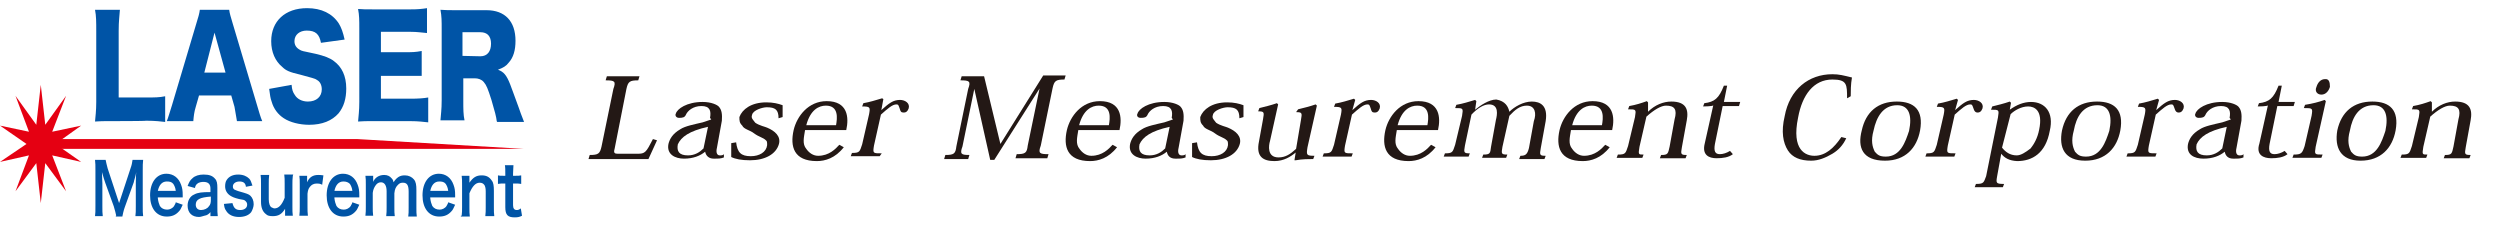 <?xml version="1.0" encoding="utf-8"?>
<!-- Generator: Adobe Illustrator 24.3.0, SVG Export Plug-In . SVG Version: 6.00 Build 0)  -->
<svg version="1.1" id="レイヤー_1" xmlns="http://www.w3.org/2000/svg" xmlns:xlink="http://www.w3.org/1999/xlink" x="0px"
	 y="0px" viewBox="0 0 613 56" style="enable-background:new 0 0 613 56;" xml:space="preserve">
<style type="text/css">
	.st0{fill:#0054A6;}
	.st1{fill:#E50012;}
	.st2{fill:#231815;}
</style>
<g>
	<g>
		<path class="st0" d="M27.4,29.7c-1.9,0-3.1,0-4.1,0.1c0.1-1.2,0.3-2.6,0.3-4.8V7.7c0-2.3,0-3.8-0.3-5.3h6.1
			c-0.1,1.7-0.3,2.6-0.3,5.2v16.3h6.7c2.3,0,3.2,0,4.7-0.3v6.3c-1-0.1-2.3-0.3-4.7-0.3C35.8,29.7,27.4,29.7,27.4,29.7z"/>
		<path class="st0" d="M58.1,29.7c-0.3-1.6-0.4-2.5-0.6-3.5l-0.8-2.8h-7.9L48,26.2c-0.4,1.3-0.5,2.3-0.6,3.5h-6.5
			c0.4-1,0.6-1.8,1.3-4l5.9-19.8c0.5-1.6,0.8-2.6,0.9-3.5h7.2c0.1,0.9,0.4,1.8,0.9,3.5L63,25.7c0.5,1.7,0.9,3.1,1.3,4H58.1z M52.6,8
			l-2.5,9.8h5.2L52.6,8z"/>
		<path class="st0" d="M71.5,20.8c0.1,1.2,0.3,1.8,0.8,2.5c0.6,1,1.8,1.6,3.2,1.6c2.1,0,3.4-1.2,3.4-3c0-1-0.4-1.9-1.2-2.3
			c-0.5-0.4-1.3-0.5-4.1-1.3c-2.6-0.6-3.5-1-4.4-1.9c-1.7-1.4-2.7-3.6-2.7-6.3c0-4.9,3.4-8.1,8.8-8.1c3.5,0,6.2,1.3,7.8,3.8
			c0.6,1,1,2.1,1.4,3.9l-5.8,0.8c-0.4-2.1-1.3-3-3.5-3c-1.7,0-3,1-3,2.6c0,0.9,0.4,1.6,1.3,2.1c0.5,0.3,0.5,0.3,3.9,1
			c2.1,0.5,3.5,1,4.5,1.8c1.9,1.4,3,3.6,3,6.7c0,2.5-0.6,4.5-1.9,6.1c-1.6,1.8-4,2.8-7.2,2.8c-2.3,0-4.7-0.6-6.2-1.6
			c-1.4-0.9-2.5-2.3-3-4.1c-0.3-0.8-0.4-1.6-0.6-3.1L71.5,20.8z"/>
		<path class="st0" d="M105,30c-1.2-0.1-2.2-0.3-4.5-0.3h-8.7c-2.1,0-2.8,0-4,0.1c0.1-1.3,0.3-2.6,0.3-4.8V7c0-2.1,0-3.2-0.3-4.8
			c1.2,0.1,1.9,0.1,4,0.1h8.8c1.9,0,2.8-0.1,4.1-0.3v6.1c-1.3-0.1-2.3-0.3-4.1-0.3h-7.2v5h5.9c1.8,0,2.5,0,4.1-0.3v6.1
			c-1.3,0-2.3,0-4.1,0h-5.9v5.6h7.1c2.1,0,3.4-0.1,4.5-0.3C105,23.9,105,30,105,30z"/>
		<path class="st0" d="M121.8,29.7c-0.1-1-0.5-2.5-1.3-5.2c-0.9-2.8-1.2-3.6-1.9-4.4c-0.5-0.6-1.3-0.9-2.2-0.9h-2.8v5.4
			c0,2.2,0,3.5,0.3,4.9H108c0.1-1.6,0.3-2.5,0.3-4.9V7.2c0-2.1,0-3.2-0.3-4.8c1.2,0.1,2.2,0.1,4.1,0.1h7.2c4.5,0,7.1,2.7,7.1,7.5
			c0,2.3-0.5,4.1-1.7,5.4c-0.6,0.8-1.3,1.2-2.6,1.7c1.4,0.5,2.1,1.3,3,3.6c0.4,1,0.8,2.2,2.1,5.7c0.3,0.9,0.6,1.7,1.3,3.5h-6.6
			L121.8,29.7L121.8,29.7z M117.8,13.8c1.7,0,2.6-1.2,2.6-3.1c0-1.8-0.9-2.8-2.6-2.8h-4.4v5.8L117.8,13.8L117.8,13.8z"/>
	</g>
	<g>
		<path class="st0" d="M28.5,52.9c-0.1-0.5-0.3-1.3-0.6-2.3l-2.1-5.8c-0.3-0.8-0.4-1.3-0.8-2.6c0,0.9,0.1,2.3,0.1,2.7v5.6
			c0,1.2,0,1.8,0.1,2.5h-1.9c0.1-0.6,0.1-1.3,0.1-2.5v-8.7c0-1.2,0-1.8-0.1-2.6h2.6c0.1,0.6,0.3,1.3,0.5,2.1l2.8,8.5l2.8-8.5
			c0.3-0.8,0.4-1.4,0.5-2.1h2.6C35,40,35,40.6,35,41.8v8.7c0,1.3,0,1.8,0.1,2.5h-1.9c0.1-0.6,0.1-1.3,0.1-2.5v-5.7
			c0-1.6,0.1-2.3,0.1-2.6c-0.1,0.9-0.5,1.9-0.6,2.5l-2.2,6.1c-0.3,0.8-0.5,1.8-0.6,2.3h-1.6v-0.2L28.5,52.9z"/>
		<path class="st0" d="M38.7,48.6c0.1,0.9,0.3,1.4,0.5,1.9c0.4,0.6,1,0.9,1.8,0.9c0.6,0,1.3-0.3,1.7-0.9c0.1-0.3,0.3-0.4,0.4-0.9
			l1.7,0.6c-0.4,0.8-0.5,1.2-0.9,1.6c-0.8,0.9-1.7,1.3-3,1.3c-2.6,0-4.1-2.1-4.1-5.2c0-3.2,1.6-5.3,4-5.3c1.7,0,3,1,3.6,2.7
			c0.3,0.8,0.4,1.4,0.4,2.6c0,0,0,0.1,0,0.5h-6.1C38.7,48.4,38.7,48.6,38.7,48.6z M43.1,46.8c-0.1-0.8-0.3-1.2-0.6-1.7
			c-0.4-0.5-0.9-0.6-1.6-0.6c-1.2,0-1.9,0.9-2.2,2.3H43.1z"/>
		<path class="st0" d="M51.7,51.9c-0.5,0.6-0.9,0.9-1.6,1c-0.4,0.1-0.9,0.3-1.3,0.3c-1.7,0-2.8-1-2.8-2.8c0-1.2,0.6-2.3,1.6-2.7
			c0.9-0.5,1.9-0.6,4-0.6v-0.9c0-1-0.5-1.6-1.7-1.6c-0.5,0-1.2,0.1-1.6,0.5c-0.3,0.3-0.4,0.5-0.5,1L46,45.6c0.4-1,0.6-1.4,1.2-1.9
			c0.6-0.6,1.6-0.9,2.7-0.9c1.4,0,2.2,0.3,2.8,1c0.5,0.5,0.6,1.2,0.6,2.3v4.7c0,0.9,0,1.4,0.1,2.2h-1.8v-1.1L51.7,51.9z M51.7,48.2
			c-2.7,0.2-3.7,0.7-3.7,2c0,0.8,0.5,1.3,1.3,1.3s1.6-0.4,1.9-0.9c0.4-0.4,0.5-0.9,0.5-1.6V48.2z"/>
		<path class="st0" d="M57,49.8c0.3,1.2,0.8,1.7,1.9,1.7c1,0,1.7-0.5,1.7-1.3c0-0.4-0.1-0.6-0.4-0.9c-0.3-0.3-0.4-0.3-1.6-0.5
			c-1.2-0.3-1.6-0.5-2.1-0.8c-0.8-0.5-1.3-1.3-1.3-2.3c0-0.6,0.1-1.2,0.4-1.6c0.6-0.9,1.6-1.3,2.8-1.3s2.1,0.4,2.7,1
			c0.4,0.4,0.5,0.9,0.8,1.7l-1.6,0.3c-0.1-0.9-0.6-1.3-1.6-1.3c-0.9,0-1.6,0.5-1.6,1.2c0,0.4,0.1,0.6,0.4,0.8
			c0.3,0.1,0.6,0.3,1.4,0.5c1.4,0.4,2.1,0.6,2.5,1c0.5,0.5,0.8,1.2,0.8,2.1c0,0.6-0.3,1.4-0.6,1.9c-0.6,0.8-1.7,1.2-3,1.2
			c-1.4,0-2.6-0.5-3.2-1.6c-0.3-0.4-0.4-0.8-0.5-1.6L57,49.8z"/>
		<path class="st0" d="M71.8,43.1c-0.1,0.8-0.1,1.3-0.1,2.2v5.4c0,0.9,0,1.6,0.1,2.2h-1.9V52c0-0.3,0-0.3,0-0.8
			c-0.8,1.3-1.6,1.8-3,1.8c-0.8,0-1.3-0.1-1.7-0.5c-0.8-0.6-1.2-1.6-1.2-3v-4.4c0-0.9,0-1.6-0.1-2.2H66c-0.1,0.8-0.1,1.3-0.1,2.2
			v3.8c0,1,0.3,1.7,0.6,1.9c0.3,0.1,0.5,0.3,0.8,0.3c1,0,1.8-0.8,2.5-2.6V45c0-0.8,0-1.6-0.1-2.2h2.2L71.8,43.1L71.8,43.1z"/>
		<path class="st0" d="M79,45.3C78.4,45,78.1,45,77.7,45c-0.8,0-1.3,0.3-1.7,0.8c-0.4,0.5-0.5,0.9-0.6,1.7v3.2c0,0.9,0,1.4,0.1,2.2
			h-2.1c0.1-0.8,0.1-1.3,0.1-2.2v-5.4c0-1,0-1.6-0.1-2.2h1.9v1.6c0.5-1.2,1.4-1.8,2.7-1.8c0.4,0,0.6,0,1.3,0.1L79,45.3z"/>
		<path class="st0" d="M82,48.6c0.1,0.9,0.3,1.4,0.5,1.9c0.4,0.6,1,0.9,1.8,0.9c0.6,0,1.3-0.3,1.7-0.9c0.1-0.3,0.3-0.4,0.4-0.9
			l1.7,0.6c-0.4,0.8-0.5,1.2-0.9,1.6c-0.8,0.9-1.7,1.3-3,1.3c-2.6,0-4.1-2.1-4.1-5.2c0-3.2,1.6-5.3,4-5.3c1.7,0,3,1,3.6,2.7
			c0.3,0.8,0.4,1.4,0.4,2.6c0,0,0,0.1,0,0.5H82V48.6z M86.4,46.8c-0.1-0.8-0.3-1.2-0.6-1.7c-0.4-0.4-0.9-0.6-1.6-0.6
			c-1.2,0-1.9,0.9-2.2,2.3H86.4z"/>
		<path class="st0" d="M89.6,52.9c0.1-0.8,0.1-1.3,0.1-2.2v-5.4c0-1,0-1.6-0.1-2.2h1.9V44c0,0.1,0,0.4,0,0.6c0.4-1,1.4-1.7,2.7-1.7
			c0.8,0,1.4,0.3,1.8,0.8c0.3,0.3,0.4,0.5,0.5,1c0.5-0.8,0.8-1,1.2-1.3c0.5-0.3,0.9-0.4,1.6-0.4c0.9,0,1.7,0.4,2.2,1
			s0.6,1.4,0.6,2.6v4.3c0,0.9,0,1.6,0.1,2.2h-2.1c0.1-0.6,0.1-1.2,0.1-2.2V47c0-1.6-0.4-2.2-1.4-2.2c-0.5,0-0.8,0.1-1.2,0.5
			c-0.5,0.5-0.8,1-0.9,2.1v3.4c0,0.9,0,1.6,0.1,2.2h-2.1c0.1-0.8,0.1-1.3,0.1-2.2v-3.9c0-1.4-0.5-2.2-1.4-2.2c-0.6,0-1,0.3-1.4,0.9
			c-0.3,0.5-0.5,0.9-0.6,1.7v3.4c0,0.9,0,1.4,0.1,2.2C91.7,52.9,89.6,52.9,89.6,52.9z"/>
		<path class="st0" d="M105.5,48.6c0.1,0.9,0.3,1.4,0.5,1.9c0.4,0.6,1,0.9,1.8,0.9c0.6,0,1.3-0.3,1.7-0.9c0.1-0.3,0.3-0.4,0.4-0.9
			l1.7,0.6c-0.4,0.8-0.5,1.2-0.9,1.6c-0.8,0.9-1.7,1.3-3,1.3c-2.6,0-4.1-2.1-4.1-5.2c0-3.2,1.6-5.3,4-5.3c1.7,0,3,1,3.6,2.7
			c0.3,0.8,0.4,1.4,0.4,2.6c0,0,0,0.1,0,0.5h-6.1V48.6z M109.9,46.8c-0.1-0.8-0.3-1.2-0.6-1.7c-0.4-0.5-0.9-0.6-1.6-0.6
			c-1.2,0-1.9,0.9-2.2,2.3H109.9z"/>
		<path class="st0" d="M113.2,52.9c0.1-0.8,0.1-1.3,0.1-2.2v-5.4c0-0.9,0-1.6-0.1-2.2h1.9V44c0,0.3,0,0.3,0,0.8
			c0.9-1.3,1.7-1.8,3-1.8c1.2,0,1.9,0.4,2.5,1.3c0.4,0.5,0.5,1.3,0.5,2.5v4c0,0.9,0,1.6,0.1,2.2H119c0.1-0.8,0.1-1.3,0.1-2.2V47
			c0-0.8-0.1-1.2-0.3-1.6c-0.3-0.4-0.6-0.6-1.2-0.6c-1,0-1.8,0.9-2.5,2.6v3.5c0,0.8,0,1.6,0.1,2.2H113v-0.2H113.2z"/>
		<path class="st0" d="M125.9,40.5c0,0.6-0.1,1.3-0.1,2.1v0.5h0.6c0.6,0,1,0,1.4-0.1v2.1c-0.5-0.1-0.8-0.1-1.4-0.1h-0.6v5.3
			c0,0.8,0.3,1.2,0.9,1.2c0.4,0,0.6-0.1,1-0.4l0.3,1.8c-0.6,0.3-1,0.4-1.8,0.4c-1.7,0-2.3-0.6-2.3-2.5V45h-0.5c-0.5,0-0.8,0-1.3,0.1
			V43c0.4,0.1,0.6,0.1,1.3,0.1h0.5v-0.5c0-0.8,0-1.6-0.1-2.1C123.7,40.5,125.9,40.5,125.9,40.5z"/>
	</g>
	<g>
		<polygon class="st1" points="128.4,36.5 11.4,36.5 11.4,34.1 87.6,34.1 		"/>
		<polygon class="st1" points="8.9,30.6 10,20.8 11.1,30.6 16.2,23.5 12.8,32.3 19.9,30.8 13.6,35.3 19.9,39.7 12.8,38.1 16.2,46.9 
			11.1,40 10,49.8 8.9,40 3.8,46.9 7.1,38.1 0,39.7 6.5,35.3 0,30.8 7.1,32.3 3.8,23.5 		"/>
	</g>
</g>
<g>
	<path class="st2" d="M161.1,34.4L159,39h-14.7l0.3-1c2.1,0,2.5-0.3,2.9-2.1l2.9-14.1c0.7-1.9,0.3-2.1-1.9-2.1l0.3-1h8l-0.3,1
		c-2.1,0-2.5,0.3-2.9,2.1l-2.9,14.7c-0.3,1,0,1.2,0.8,1.2h4.8c1.9,0,2.1-0.3,3.8-3.6L161.1,34.4L161.1,34.4L161.1,34.4z"/>
	<path class="st2" d="M174.1,28.9c0.3-1.7,0-2.9-2.1-2.9s-3.4,1.2-3.8,2.1c-0.3,0.7-0.8,0.8-1.7,0.8c-0.8,0-1-0.7-0.8-1
		c0.3-1.2,2.7-2.9,6.6-2.9c2.1,0,3.6,0.7,4,1.2c0.7,0.8,0.8,1.9,0.7,3.4l-1.2,6.6c-0.3,1.2,0,1.9,0.7,1.9c0.3,0,0.8,0,1-0.3v0.8
		c-0.8,0.3-1.2,0.3-2.5,0.3c-1.2,0-1.9-0.7-2.1-1.7l0,0c-1.2,1-2.9,1.7-5.2,1.7c-2.1,0-4.3-1-3.8-3.6c0.3-1.2,1-2.5,2.9-3.6
		c1.2-0.8,3.4-1.2,5.5-1.7l2.1-0.7L174.1,28.9L174.1,28.9z M173.6,31.1c-4.6,1-6.6,2.5-7.4,4.3c-0.3,1.7,0.3,2.7,2.5,2.7
		c1.7,0,2.9-0.8,3.8-1.7L173.6,31.1z"/>
	<path class="st2" d="M180.5,34.9c0.3,2.5,1.2,3.4,3.6,3.4c2.1,0,3.8-1,4-2.7c0-0.7,0-1-0.3-1.2c-0.7-0.7-1.7-0.8-2.9-1.7
		c-1-0.8-2.5-1-2.9-1.9c-0.7-0.7-0.7-1.2-0.7-2.1c0.7-1.9,2.9-3.6,6.6-3.6c1.7,0,2.9,0.3,4,0.7c0,0.8,0,1.7,0,2.9l-1,0.3
		c0-2.1-0.8-2.7-2.9-2.7c-1,0-3.4,0.7-3.6,1.9c-0.3,0.8,0.3,1.2,0.8,1.9c1,0.7,2.5,1,2.9,1.2c1.9,0.8,3.4,2.1,2.9,4
		c-0.7,2.5-3.4,4-7.1,4c-2.1,0-3.6-0.3-4.6-0.8c0-1,0-2.1,0-3.4L180.5,34.9z"/>
	<path class="st2" d="M206.9,36.1c-2.1,2.7-4.6,3.4-6.6,3.4c-5.7,0-6.6-3.6-5.7-7.6c0.8-3.4,3.6-7.1,8.1-7.1c5.2,0,5.5,4,4.8,7.1
		h-10.1c-0.3,1.9-0.7,3.4,0.3,4.6c0.7,1,1.7,1.7,2.9,1.7c2.7,0,4.3-1.7,5.2-2.7L206.9,36.1z M205,30.7c0.3-1.7,0.7-4.8-2.5-4.8
		c-1.7,0-3.8,1-4.8,4.8H205z"/>
	<path class="st2" d="M216.1,27L216.1,27c1.9-1.7,2.9-2.5,4.6-2.5c1.2,0,2.5,0.8,2.1,2.1c-0.3,0.8-0.7,1-1.2,1c-0.7,0-0.8-0.3-1-1
		c-0.3-0.8-0.3-1-0.8-1c-1,0-2.1,1-3.8,2.5l-1.7,7.6c-0.3,1.9-0.3,1.9,1.9,1.9l-0.5,0.7h-7.1l0.3-0.8c1.9,0,1.9-0.3,2.5-2.1l1.7-7.4
		c0.3-1.7,0.3-1.9-1.7-1.9l0.3-0.8c1.7-0.3,2.9-0.7,4.6-1.2l0.3,0.2L216.1,27z"/>
	<path class="st2" d="M255.8,18.5h5.5l-0.3,1c-2.1,0-2.5,0.3-2.9,2.1l-2.9,14.1c-0.7,1.9-0.3,2.1,1.9,2.1l-0.3,1h-7.8l0.3-1
		c2.1,0,2.5-0.3,2.7-2.1l2.9-14l0,0l-11.1,17.5h-1l-3.9-17.4l0,0l-2.9,14.1c-0.7,1.9-0.3,2.1,1.7,2.1l-0.3,1h-5.9l0.3-1
		c2.1,0,2.5-0.3,2.7-2.1l2.9-14.1c0.7-1.9,0.3-2.1-1.9-2.1l0.3-1h5.5l4,16.6l0,0L255.8,18.5z"/>
	<path class="st2" d="M273.9,36.1c-2.1,2.7-4.6,3.4-6.6,3.4c-5.7,0-6.6-3.6-5.7-7.6c0.8-3.4,3.6-7.1,8.1-7.1c5.2,0,5.5,4,4.8,7.1
		h-10.1c-0.3,1.9-0.7,3.4,0.3,4.6c0.7,1,1.7,1.7,2.9,1.7c2.7,0,4.3-1.7,5.2-2.7L273.9,36.1z M271.9,30.7c0.3-1.7,0.7-4.8-2.5-4.8
		c-1.7,0-3.8,1-4.8,4.8H271.9z"/>
	<path class="st2" d="M287.3,28.9c0.3-1.7,0-2.9-2.1-2.9c-2.1,0-3.4,1.2-3.8,2.1c-0.3,0.7-0.8,0.8-1.7,0.8c-0.9,0-1-0.7-0.8-1
		c0.3-1.2,2.7-2.9,6.6-2.9c2.1,0,3.6,0.7,4,1.2c0.7,0.8,0.8,1.9,0.7,3.4l-1.2,6.6c-0.3,1.2,0,1.9,0.7,1.9c0.3,0,0.8,0,1-0.3v0.8
		c-0.8,0.3-1.2,0.3-2.5,0.3s-1.9-0.7-2.1-1.7l0,0c-1.2,1-2.9,1.7-5.2,1.7c-2.1,0-4.3-1-3.8-3.6c0.3-1.2,1-2.5,2.9-3.6
		c1.2-0.8,3.4-1.2,5.5-1.7l2.1-0.7L287.3,28.9L287.3,28.9z M286.8,31.1c-4.6,1-6.6,2.5-7.4,4.3c-0.3,1.7,0.3,2.7,2.5,2.7
		c1.7,0,2.9-0.8,3.8-1.7L286.8,31.1z"/>
	<path class="st2" d="M293.5,34.9c0.3,2.5,1.2,3.4,3.6,3.4c2.1,0,3.8-1,4-2.7c0-0.7,0-1-0.3-1.2c-0.7-0.7-1.7-0.8-2.9-1.7
		c-1-0.8-2.5-1-2.9-1.9c-0.7-0.7-0.7-1.2-0.7-2.1c0.7-1.9,2.9-3.6,6.6-3.6c1.7,0,2.9,0.3,4,0.7c0,0.8,0,1.7,0,2.9l-1,0.3
		c0-2.1-0.8-2.7-2.9-2.7c-1,0-3.4,0.7-3.6,1.9c-0.3,0.8,0.3,1.2,0.8,1.9c1,0.7,2.5,1,2.9,1.2c1.9,0.8,3.4,2.1,2.9,4
		c-0.7,2.5-3.4,4-7.1,4c-2.1,0-3.6-0.3-4.6-0.8c0-1,0-2.1,0-3.4L293.5,34.9z"/>
	<path class="st2" d="M320.6,36.1c-0.3,1.9-0.3,2.1,1.7,2.1l-0.3,0.8c-1,0-2.7,0-4.3,0.3h-0.3l0.3-1.9l0,0c-1.2,1-2.9,2.1-5.2,2.1
		c-2.7,0-4.6-1-3.8-4.8l1-5.5c0.3-1.7,0.3-1.9-1.2-1.9l0.3-0.8c1.2-0.3,2.9-0.7,4.3-1.2l0.3,0.3l-2,9c-0.3,1-0.8,4,2.1,4
		c1.7,0,2.9-0.8,4.3-2.1l1.2-7.1c0.3-1.7,0.3-1.9-1.2-1.9l0.5-0.7c1.2-0.3,2.9-0.7,4.3-1.2l0.3,0.3L320.6,36.1z"/>
	<path class="st2" d="M331.6,27L331.6,27c1.9-1.7,2.9-2.5,4.6-2.5c1.2,0,2.5,0.8,2.1,2.1c-0.3,0.8-0.7,1-1.2,1c-0.7,0-0.8-0.3-1-1
		c-0.3-0.8-0.3-1-0.8-1c-1,0-2.1,1-3.8,2.5l-1.7,7.6c-0.3,1.9-0.3,1.9,1.9,1.9l-0.3,0.8h-7.1l0.3-0.8c1.9,0,1.9-0.3,2.5-2.1l1.7-7.4
		c0.3-1.7,0.3-1.9-1.7-1.9l0.3-0.8c1.7-0.3,2.9-0.7,4.6-1.2l0.3,0.3L331.6,27z"/>
	<path class="st2" d="M352,36.1c-2.1,2.7-4.6,3.4-6.6,3.4c-5.7,0-6.6-3.6-5.7-7.6c0.8-3.4,3.6-7.1,8.1-7.1c5.2,0,5.5,4,4.8,7.1
		h-10.1c-0.3,1.9-0.7,3.4,0.3,4.6c0.7,1,1.7,1.7,2.9,1.7c2.7,0,4.3-1.7,5.2-2.7L352,36.1z M350,30.7c0.3-1.7,0.7-4.8-2.5-4.8
		c-1.7,0-3.8,1-4.8,4.8H350z"/>
	<path class="st2" d="M370.1,27.4c1.2-1.2,3.4-2.5,5.5-2.5c2.1,0,4,1,3.4,4.8l-1.2,6.6c-0.3,1.7-0.3,1.9,1.2,1.9l-0.3,0.8h-6.2
		l0.3-0.8c1.2,0,1.7-0.3,2.1-1.9l1.2-6.6c0.7-1.9,0.3-3.8-1.7-3.8c-1.7,0-2.9,1-4.3,2.5l-1.7,7.6c-0.3,1.7-0.3,1.9,1.2,1.9l-0.3,0.8
		h-5.9l0.3-0.8c1.7,0,1.7-0.3,1.9-1.9l1.2-6.6c0.3-1.2,0.8-3.8-1.7-3.8c-1.2,0-2.7,0.8-4.3,2.5l-1.6,7.6c-0.3,1.7-0.3,1.9,1.2,1.9
		l-0.3,0.8H354l0.3-0.8c1.9,0,1.9-0.3,2.5-2.1l1.7-7.1c0.3-1.9,0.3-1.9-1.7-1.9l0.3-0.8c1.7-0.3,2.9-0.7,4.6-1.2l0.3,0.3l-0.3,2.1
		l0,0c1.2-1,3.4-2.5,5.2-2.5C369.1,24.8,369.8,26.1,370.1,27.4L370.1,27.4z"/>
	<path class="st2" d="M394.7,36.1c-2.1,2.7-4.6,3.4-6.6,3.4c-5.7,0-6.6-3.6-5.7-7.6c0.8-3.4,3.6-7.1,8.1-7.1c5.2,0,5.5,4,4.8,7.1
		h-10.1c-0.3,1.9-0.7,3.4,0.3,4.6c0.7,1,1.7,1.7,2.9,1.7c2.7,0,4.3-1.7,5.2-2.7L394.7,36.1z M392.8,30.7c0.3-1.7,0.7-4.8-2.5-4.8
		c-1.7,0-3.8,1-4.8,4.8H392.8z"/>
	<path class="st2" d="M404.1,27.4c1.7-1.7,3.8-2.5,5.7-2.5c3.6,0,4.3,1.9,3.8,4.6l-1.2,6.6c-0.3,1.7-0.3,1.9,1.2,1.9l-0.3,0.8h-6.3
		l0.3-0.8c1.7,0,1.7-0.3,2.1-2.1l1.2-6.6c0.7-2.5,0-3.4-2.1-3.4c-1.2,0-2.9,1-4.8,2.7l-1.7,7.4c-0.3,1.9-0.3,1.9,1,1.9l-0.3,0.8
		h-6.3l0.3-0.8c1.9,0,1.9-0.3,2.5-2.1l1.7-7.1c0.3-1.9,0.3-1.9-1.7-1.9l0.3-0.8c1.7-0.3,2.9-0.7,4.3-1.2l0.3,0.3L404.1,27.4
		L404.1,27.4z"/>
	<path class="st2" d="M417.6,26.1l0.3-0.8c2.5-0.3,3.6-1.2,4.8-4.3h0.8l-0.8,4h4l-0.3,1h-4l-1.9,9.3c-0.3,1.7,0,2.5,1.2,2.5
		c0.8,0,1.7-0.3,2.5-0.8l0.7,0.8c-1,0.8-2.5,1-4,1c-1.9,0-3.6-0.8-2.9-3.6l2.1-9.4C420.1,26.1,417.6,26.1,417.6,26.1z"/>
	<path class="st2" d="M452.9,24.1c0-3.4,0-4.6-3.6-4.6c-4.6,0-7.4,3.8-8.4,9.3c-1.7,8.1,1.9,9.4,4,9.4c2.7,0,4.8-1.9,6.6-4.6
		l1.2,0.3c-0.8,1.7-1.9,2.9-3.4,3.8c-1.7,1-3.4,1.7-5.2,1.7c-2.7,0-4.6-0.8-5.7-2.5c-1.2-1.9-1.7-4.6-0.8-8.4
		c1.2-6.6,5.9-10.3,11.7-10.3c1.7,0,2.7,0.3,4.8,0.8c-0.3,1.7-0.3,3.4-0.3,4.6L452.9,24.1z"/>
	<path class="st2" d="M456.5,32c1-4.6,4-7.1,8.6-7.1c4.3,0,6.6,2.1,5.7,7.1c-0.8,4.3-3.6,7.4-8.6,7.4
		C456.7,39.4,455.4,36.2,456.5,32z M459.4,32c-0.7,2.5-0.3,4,0.3,5.2c0.7,0.8,1.2,1.2,2.7,1.2c3.6,0,4.8-3.6,5.7-6.3
		c0.8-3.8,0-6.3-2.9-6.3C461.7,25.8,460.1,28.7,459.4,32z"/>
	<path class="st2" d="M479.4,27L479.4,27c1.9-1.7,2.9-2.5,4.6-2.5c1.2,0,2.5,0.8,2.1,2.1c-0.3,0.8-0.7,1-1.2,1s-0.8-0.3-1-1
		c-0.3-0.8-0.3-1-0.8-1c-1,0-2.1,1-3.8,2.5l-1.7,7.6c-0.3,1.9-0.3,1.9,1.9,1.9l-0.3,0.8h-7.1l0.3-0.8c1.9,0,1.9-0.3,2.5-2.1l1.7-7.4
		c0.3-1.7,0.3-1.9-1.7-1.9l0.3-0.8c1.7-0.3,2.9-0.7,4.6-1.2l0.3,0.3L479.4,27z"/>
	<path class="st2" d="M490.7,37.7l-1,5.5c-0.3,1.7-0.3,1.9,1.7,1.9l-0.3,0.8h-6.9l0.3-0.8c1.9,0,1.9-0.3,2.5-1.9l2.9-14.4
		c0.3-1.9,0.3-1.9-1.7-1.9l0.3-0.8c1.2-0.3,2.9-0.7,4.3-1.2l0.3,0.3l-0.3,1.7l0,0c1.7-1.2,3.4-1.9,5.2-1.9c3.4,0,5.7,2.5,4.6,7.1
		c-1,5.5-4.3,7.4-8,7.4C492.6,39.4,491.5,38.7,490.7,37.7L490.7,37.7z M490.9,36.2c0.8,1,1.9,1.9,3.6,1.9c1,0,2.1-0.7,3.4-1.7
		c0.8-1,1.7-2.5,2.1-4.6c1-4.8-1.2-5.7-2.7-5.7c-1.7,0-3.4,1-4.3,1.9L490.9,36.2z"/>
	<path class="st2" d="M505.6,32c1-4.6,4-7.1,8.6-7.1c4.3,0,6.6,2.1,5.7,7.1c-0.8,4.3-3.6,7.4-8.6,7.4
		C506.2,39.4,504.8,36.2,505.6,32z M508.5,32c-0.7,2.5-0.3,4,0.3,5.2c0.7,0.8,1.2,1.2,2.7,1.2c3.6,0,4.8-3.6,5.7-6.3
		c0.8-3.8,0-6.3-2.9-6.3C510.7,25.8,509.1,28.7,508.5,32z"/>
	<path class="st2" d="M528.7,27L528.7,27c1.9-1.7,2.9-2.5,4.6-2.5c1.2,0,2.5,0.8,2.1,2.1c-0.3,0.8-0.7,1-1.2,1s-0.8-0.3-1-1
		c-0.3-0.8-0.3-1-0.8-1c-1,0-2.1,1-3.8,2.5l-1.7,7.6c-0.3,1.9-0.3,1.9,1.9,1.9l-0.3,0.8h-7.1l0.3-0.8c1.9,0,1.9-0.3,2.5-2.1l1.7-7.4
		c0.3-1.7,0.3-1.9-1.7-1.9l0.3-0.8c1.7-0.3,2.9-0.7,4.6-1.2l0.3,0.3L528.7,27z"/>
	<path class="st2" d="M546.7,28.9c0.3-1.7,0-2.9-2.1-2.9s-3.4,1.2-3.8,2.1c-0.3,0.7-0.8,0.8-1.7,0.8c-0.8,0-1-0.7-0.8-1
		c0.3-1.2,2.7-2.9,6.6-2.9c2.1,0,3.6,0.7,4,1.2c0.7,0.8,0.8,1.9,0.7,3.4l-1.2,6.6c-0.3,1.2,0,1.9,0.7,1.9c0.3,0,0.8,0,1-0.3v0.8
		c-0.8,0.3-1.2,0.3-2.5,0.3s-1.9-0.7-2.1-1.7l0,0c-1.2,1-2.9,1.7-5.2,1.7s-4.3-1-3.8-3.6c0.3-1.2,1-2.5,2.9-3.6
		c1.2-0.8,3.4-1.2,5.5-1.7l2.1-0.7L546.7,28.9L546.7,28.9z M546,31.1c-4.6,1-6.6,2.5-7.4,4.3c-0.3,1.7,0.3,2.7,2.5,2.7
		c1.7,0,2.9-0.8,3.8-1.7L546,31.1z"/>
	<path class="st2" d="M553.6,26.1l0.3-0.8c2.5-0.3,3.6-1.2,4.8-4.3h0.8l-0.8,4h4l-0.3,1h-4l-1.9,9.3c-0.3,1.7,0,2.5,1.2,2.5
		c0.8,0,1.7-0.3,2.5-0.8l0.7,0.8c-1,0.8-2.5,1-4,1c-1.9,0-3.8-0.8-2.9-3.6l2.1-9.4C556.1,26.1,553.6,26.1,553.6,26.1z"/>
	<path class="st2" d="M570.3,24.8l-2.5,11.2c-0.3,1.9-0.3,1.9,1.7,1.9l-0.3,0.8h-7.1l0.3-0.8c1.9,0,2.1-0.3,2.7-2.1l1.7-7.4
		c0.3-1.9,0.3-1.9-1.9-1.9l0.3-0.8c1.9-0.3,3.4-0.7,4.8-1.2L570.3,24.8z M571.3,21.3c-0.3,1-1,1.9-2.1,1.9c-1,0-1.7-0.8-1.2-1.9
		c0.3-1,1-1.9,2.1-1.9C571.1,19.3,571.3,20.2,571.3,21.3z"/>
	<path class="st2" d="M573.1,32c1-4.6,4-7.1,8.6-7.1c4.3,0,6.6,2.1,5.7,7.1c-0.8,4.3-3.6,7.4-8.6,7.4
		C573.9,39.4,572.4,36.2,573.1,32z M576.2,32c-0.7,2.5-0.3,4,0.3,5.2c0.7,0.8,1.2,1.2,2.7,1.2c3.6,0,4.8-3.6,5.7-6.3
		c0.8-3.8,0-6.3-2.9-6.3C578.4,25.8,576.8,28.7,576.2,32z"/>
	<path class="st2" d="M596.3,27.4c1.7-1.7,3.8-2.5,5.7-2.5c3.6,0,4.3,1.9,3.8,4.6l-1.2,6.6c-0.3,1.7-0.3,1.9,1.2,1.9l-0.3,0.8h-6.3
		l0.3-0.8c1.7,0,1.7-0.3,2.1-2.1l1.2-6.6c0.7-2.5,0-3.4-2.1-3.4c-1.2,0-2.9,1-4.8,2.7l-1.7,7.4c-0.3,1.9-0.3,1.9,1,1.9l-0.3,0.8
		h-6.3l0.3-0.8c1.9,0,1.9-0.3,2.5-2.1l1.7-7.1c0.3-1.9,0.3-1.9-1.7-1.9l0.3-0.8c1.7-0.3,2.9-0.7,4.3-1.2l0.3,0.3L596.3,27.4
		L596.3,27.4z"/>
</g>
</svg>
